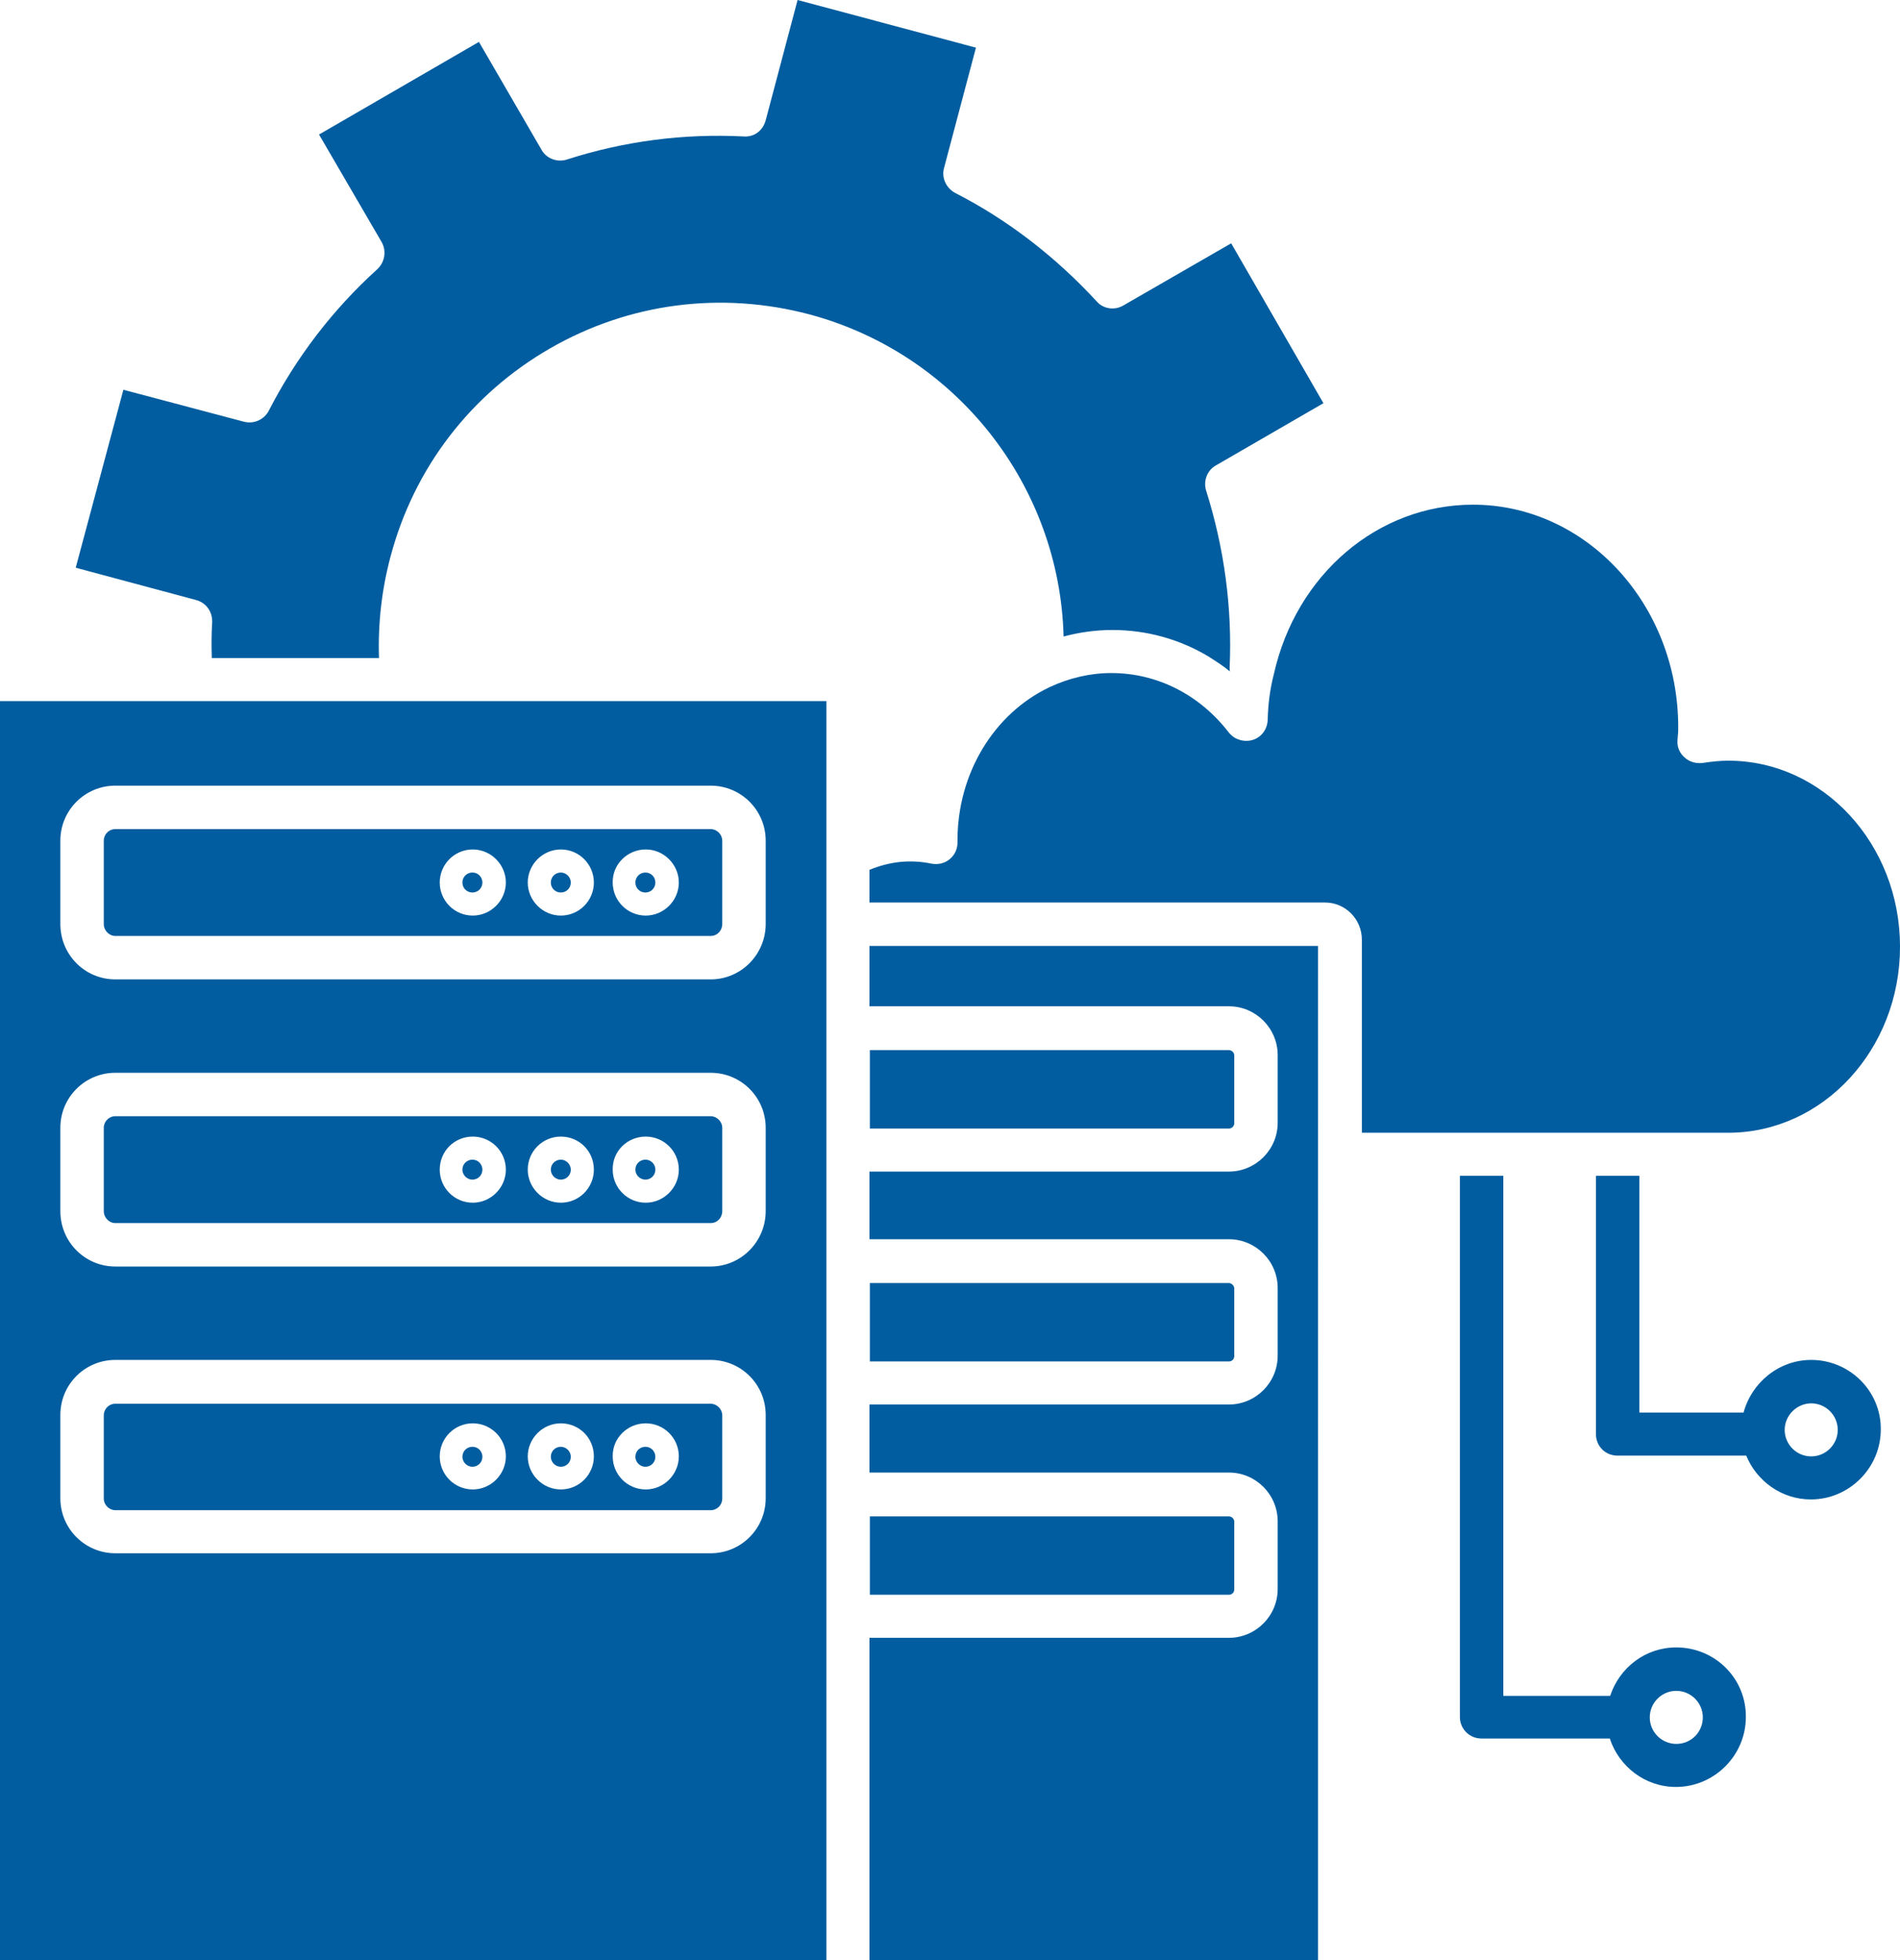 <?xml version="1.0" encoding="UTF-8" standalone="no"?><svg xmlns="http://www.w3.org/2000/svg" xmlns:xlink="http://www.w3.org/1999/xlink" fill="#015d9f" height="510" preserveAspectRatio="xMidYMid meet" version="1" viewBox="8.8 1.0 494.3 510.0" width="494.3" zoomAndPan="magnify"><g id="change1_1"><path d="M444.9,429.6c-8.1,0-14.8,5.3-17.2,12.6h-27.8V306.9h-11.3v140.8c0,3.1,2.5,5.6,5.6,5.6h33.4c2.4,7.3,9.2,12.6,17.2,12.6 c10,0,18.2-8.2,18.2-18.2C463.1,437.7,455,429.6,444.9,429.6z M444.9,454.7c-3.8,0-6.9-3.1-6.9-6.9s3.1-6.9,6.9-6.9 c3.8,0,6.9,3.1,6.9,6.9S448.8,454.7,444.9,454.7z M480,354.8c-8.4,0-15.5,5.9-17.6,13.7h-27.1v-61.6H424v67.2c0,3.2,2.5,5.6,5.6,5.6 h33.5c2.7,6.6,9.2,11.4,16.8,11.4c10,0,18.2-8.2,18.2-18.2C498.2,362.9,490,354.8,480,354.8z M480,379.9c-3.8,0-6.9-3.1-6.9-6.9 s3.2-6.9,6.9-6.9c3.8,0,6.9,3.1,6.9,6.9S483.8,379.9,480,379.9z M59.8,157.1l-31.3-8.4l12.4-46.3l31.3,8.3c2.6,0.7,5.3-0.5,6.5-2.8 C85.9,93.9,95.4,81.5,107,71c1.9-1.8,2.4-4.7,1.1-7L91.8,36l41.6-24.1L149.7,40c1.3,2.3,4.1,3.3,6.6,2.5c14.9-4.8,30.4-6.8,46-6 c2.8,0.2,5-1.6,5.7-4.2L216.3,1l46.4,12.4l-8.3,31.3c-0.7,2.5,0.5,5.2,2.9,6.5c13.7,7,26.1,16.6,36.8,28.2c1.7,2,4.7,2.4,6.9,1.1 l28.1-16.2l24,41.6l-28,16.2c-2.3,1.3-3.3,4.1-2.5,6.6c4.7,14.9,6.8,30.4,6.1,46c0,0.3,0,0.7,0.1,1c-1.7-1.4-3.4-2.5-5.3-3.7 c-0.1-0.1-0.2-0.2-0.3-0.2c-7.5-4.5-16.1-6.9-25-6.9c-4.3,0-8.6,0.6-12.7,1.7c-1-39.1-27.7-73.5-66.1-83.8c-23-6.1-47-3-67.6,8.9 c-20.6,11.9-35.3,31.1-41.4,54.1c-2.3,8.6-3.3,17.5-3,26.4H63.9c-0.1-3.1-0.1-6.2,0.1-9.3C64.1,160.1,62.4,157.8,59.8,157.1z M363.1,295.6v-50.1c0-5.4-4.3-9.7-9.6-9.7H235v-8.5c5.1-2.1,10.4-2.8,16.2-1.6c1.7,0.3,3.4-0.1,4.7-1.2c1.3-1.1,2-2.6,2-4.3v-0.6 c0-17.3,9.4-32.9,23.9-39.8c5.1-2.4,10.6-3.7,16.1-3.7c11.9,0,23,5.6,30.6,15.5c0.5,0.6,1.1,1.1,1.8,1.5c0.2,0.1,0.3,0.1,0.5,0.2 c1.2,0.5,2.6,0.6,3.9,0.2c2.3-0.7,3.8-2.8,3.9-5.2c0.1-4.1,0.6-8.1,1.6-11.9c5.8-26,27.1-44.1,51.8-44.1c29.5,0,53.4,26,53.4,57.9 c0,0.7,0,1.4-0.1,2.1l-0.1,1.4c-0.1,1.7,0.6,3.3,1.9,4.4c1.2,1.1,2.9,1.6,4.6,1.4c2.6-0.4,4.8-0.6,6.7-0.6 c24.7,0,44.7,21.7,44.7,48.4c0,26.7-20,48.4-44.7,48.4h-27.4h-2.9h-32.4h-2.9H363.1z M328.5,294.6h-93.4v-20.4h93.4 c0.7,0,1.4,0.6,1.4,1.4v17.6C329.9,294,329.3,294.6,328.5,294.6z M328.5,415.9h-93.4v-20.4h93.4c0.7,0,1.4,0.6,1.4,1.4v17.6 C329.9,415.3,329.3,415.9,328.5,415.9z M235,247.1h116.7V511H235v-83.9h93.5c7,0,12.7-5.7,12.7-12.7v-17.6c0-7-5.7-12.7-12.7-12.7 H235v-17.7h93.5c7,0,12.7-5.7,12.7-12.7v-17.6c0-7-5.7-12.7-12.7-12.7H235v-17.6h93.5c7,0,12.7-5.7,12.7-12.7v-17.6 c0-7-5.7-12.7-12.7-12.7H235V247.1z M328.5,355.2h-93.4v-20.4h93.4c0.7,0,1.4,0.7,1.4,1.4v17.6C329.9,354.6,329.3,355.2,328.5,355.2 z M8.8,511h215V183.4H8.8V511z M24.5,219.7c0-7.9,6.4-14.3,14.3-14.3h154.9c7.9,0,14.3,6.4,14.3,14.3v21.7c0,7.9-6.4,14.4-14.3,14.4 H38.8c-7.9,0-14.3-6.4-14.3-14.4V219.7z M24.5,294.4c0-7.9,6.4-14.3,14.3-14.3h154.9c7.9,0,14.3,6.4,14.3,14.3v21.7 c0,7.9-6.4,14.4-14.3,14.4H38.8c-7.9,0-14.3-6.4-14.3-14.4V294.4z M24.5,369.1c0-7.9,6.4-14.3,14.3-14.3h154.9 c7.9,0,14.3,6.4,14.3,14.3v21.7c0,7.9-6.4,14.3-14.3,14.3H38.8c-7.9,0-14.3-6.4-14.3-14.3V369.1z M38.8,244.5h154.9 c1.7,0,3-1.4,3-3.1v-21.7c0-1.6-1.4-3-3-3H38.8c-1.7,0-3,1.4-3,3v21.7C35.8,243.1,37.2,244.5,38.8,244.5z M176.8,222 c4.7,0,8.6,3.9,8.6,8.6c0,4.7-3.9,8.6-8.6,8.6c-4.8,0-8.6-3.9-8.6-8.6C168.1,225.9,172,222,176.8,222z M154.7,222 c4.8,0,8.6,3.9,8.6,8.6c0,4.7-3.8,8.6-8.6,8.6c-4.7,0-8.6-3.9-8.6-8.6C146.1,225.9,150,222,154.7,222z M131.8,222 c4.7,0,8.6,3.9,8.6,8.6c0,4.7-3.9,8.6-8.6,8.6c-4.8,0-8.6-3.9-8.6-8.6C123.2,225.9,127,222,131.8,222z M152.1,230.6 c0-1.5,1.2-2.6,2.6-2.6s2.6,1.2,2.6,2.6c0,1.5-1.2,2.6-2.6,2.6S152.1,232.1,152.1,230.6z M129.1,230.6c0-1.5,1.2-2.6,2.6-2.6 c1.5,0,2.6,1.2,2.6,2.6c0,1.5-1.2,2.6-2.6,2.6C130.3,233.2,129.1,232.1,129.1,230.6z M174.1,230.6c0-1.5,1.2-2.6,2.6-2.6 c1.5,0,2.6,1.2,2.6,2.6c0,1.5-1.2,2.6-2.6,2.6C175.3,233.2,174.1,232.1,174.1,230.6z M38.8,319.2h154.9c1.7,0,3-1.4,3-3.1v-21.7 c0-1.6-1.4-3-3-3H38.8c-1.7,0-3,1.4-3,3v21.7C35.8,317.8,37.2,319.2,38.8,319.2z M176.8,296.7c4.7,0,8.6,3.8,8.6,8.6 c0,4.7-3.9,8.6-8.6,8.6c-4.8,0-8.6-3.9-8.6-8.6C168.1,300.5,172,296.7,176.8,296.7z M154.7,296.7c4.8,0,8.6,3.8,8.6,8.6 c0,4.7-3.8,8.6-8.6,8.6c-4.7,0-8.6-3.9-8.6-8.6C146.1,300.5,150,296.7,154.7,296.7z M131.8,296.7c4.7,0,8.6,3.8,8.6,8.6 c0,4.7-3.9,8.6-8.6,8.6c-4.8,0-8.6-3.9-8.6-8.6C123.2,300.5,127,296.7,131.8,296.7z M152.1,305.3c0-1.5,1.2-2.6,2.6-2.6 s2.6,1.2,2.6,2.6c0,1.5-1.2,2.6-2.6,2.6S152.1,306.7,152.1,305.3z M129.1,305.3c0-1.5,1.2-2.6,2.6-2.6c1.5,0,2.6,1.2,2.6,2.6 c0,1.5-1.2,2.6-2.6,2.6C130.3,307.9,129.1,306.7,129.1,305.3z M174.1,305.3c0-1.5,1.2-2.6,2.6-2.6c1.5,0,2.6,1.2,2.6,2.6 c0,1.5-1.2,2.6-2.6,2.6C175.3,307.9,174.1,306.7,174.1,305.3z M38.8,393.9h154.9c1.7,0,3-1.4,3-3v-21.7c0-1.6-1.4-3-3-3H38.8 c-1.7,0-3,1.4-3,3v21.7C35.8,392.5,37.2,393.9,38.8,393.9z M176.8,371.3c4.7,0,8.6,3.8,8.6,8.6c0,4.7-3.9,8.6-8.6,8.6 c-4.8,0-8.6-3.9-8.6-8.6C168.1,375.2,172,371.3,176.8,371.3z M154.7,371.3c4.8,0,8.6,3.8,8.6,8.6c0,4.7-3.8,8.6-8.6,8.6 c-4.7,0-8.6-3.9-8.6-8.6C146.1,375.2,150,371.3,154.7,371.3z M131.8,371.3c4.7,0,8.6,3.8,8.6,8.6c0,4.7-3.9,8.6-8.6,8.6 c-4.8,0-8.6-3.9-8.6-8.6C123.2,375.2,127,371.3,131.8,371.3z M152.1,380c0-1.5,1.2-2.6,2.6-2.6s2.6,1.2,2.6,2.6 c0,1.5-1.2,2.6-2.6,2.6S152.1,381.4,152.1,380z M129.1,380c0-1.5,1.2-2.6,2.6-2.6c1.5,0,2.6,1.2,2.6,2.6c0,1.5-1.2,2.6-2.6,2.6 C130.3,382.6,129.1,381.4,129.1,380z M174.1,380c0-1.5,1.2-2.6,2.6-2.6c1.5,0,2.6,1.2,2.6,2.6c0,1.5-1.2,2.6-2.6,2.6 C175.3,382.6,174.1,381.4,174.1,380z"/></g></svg>